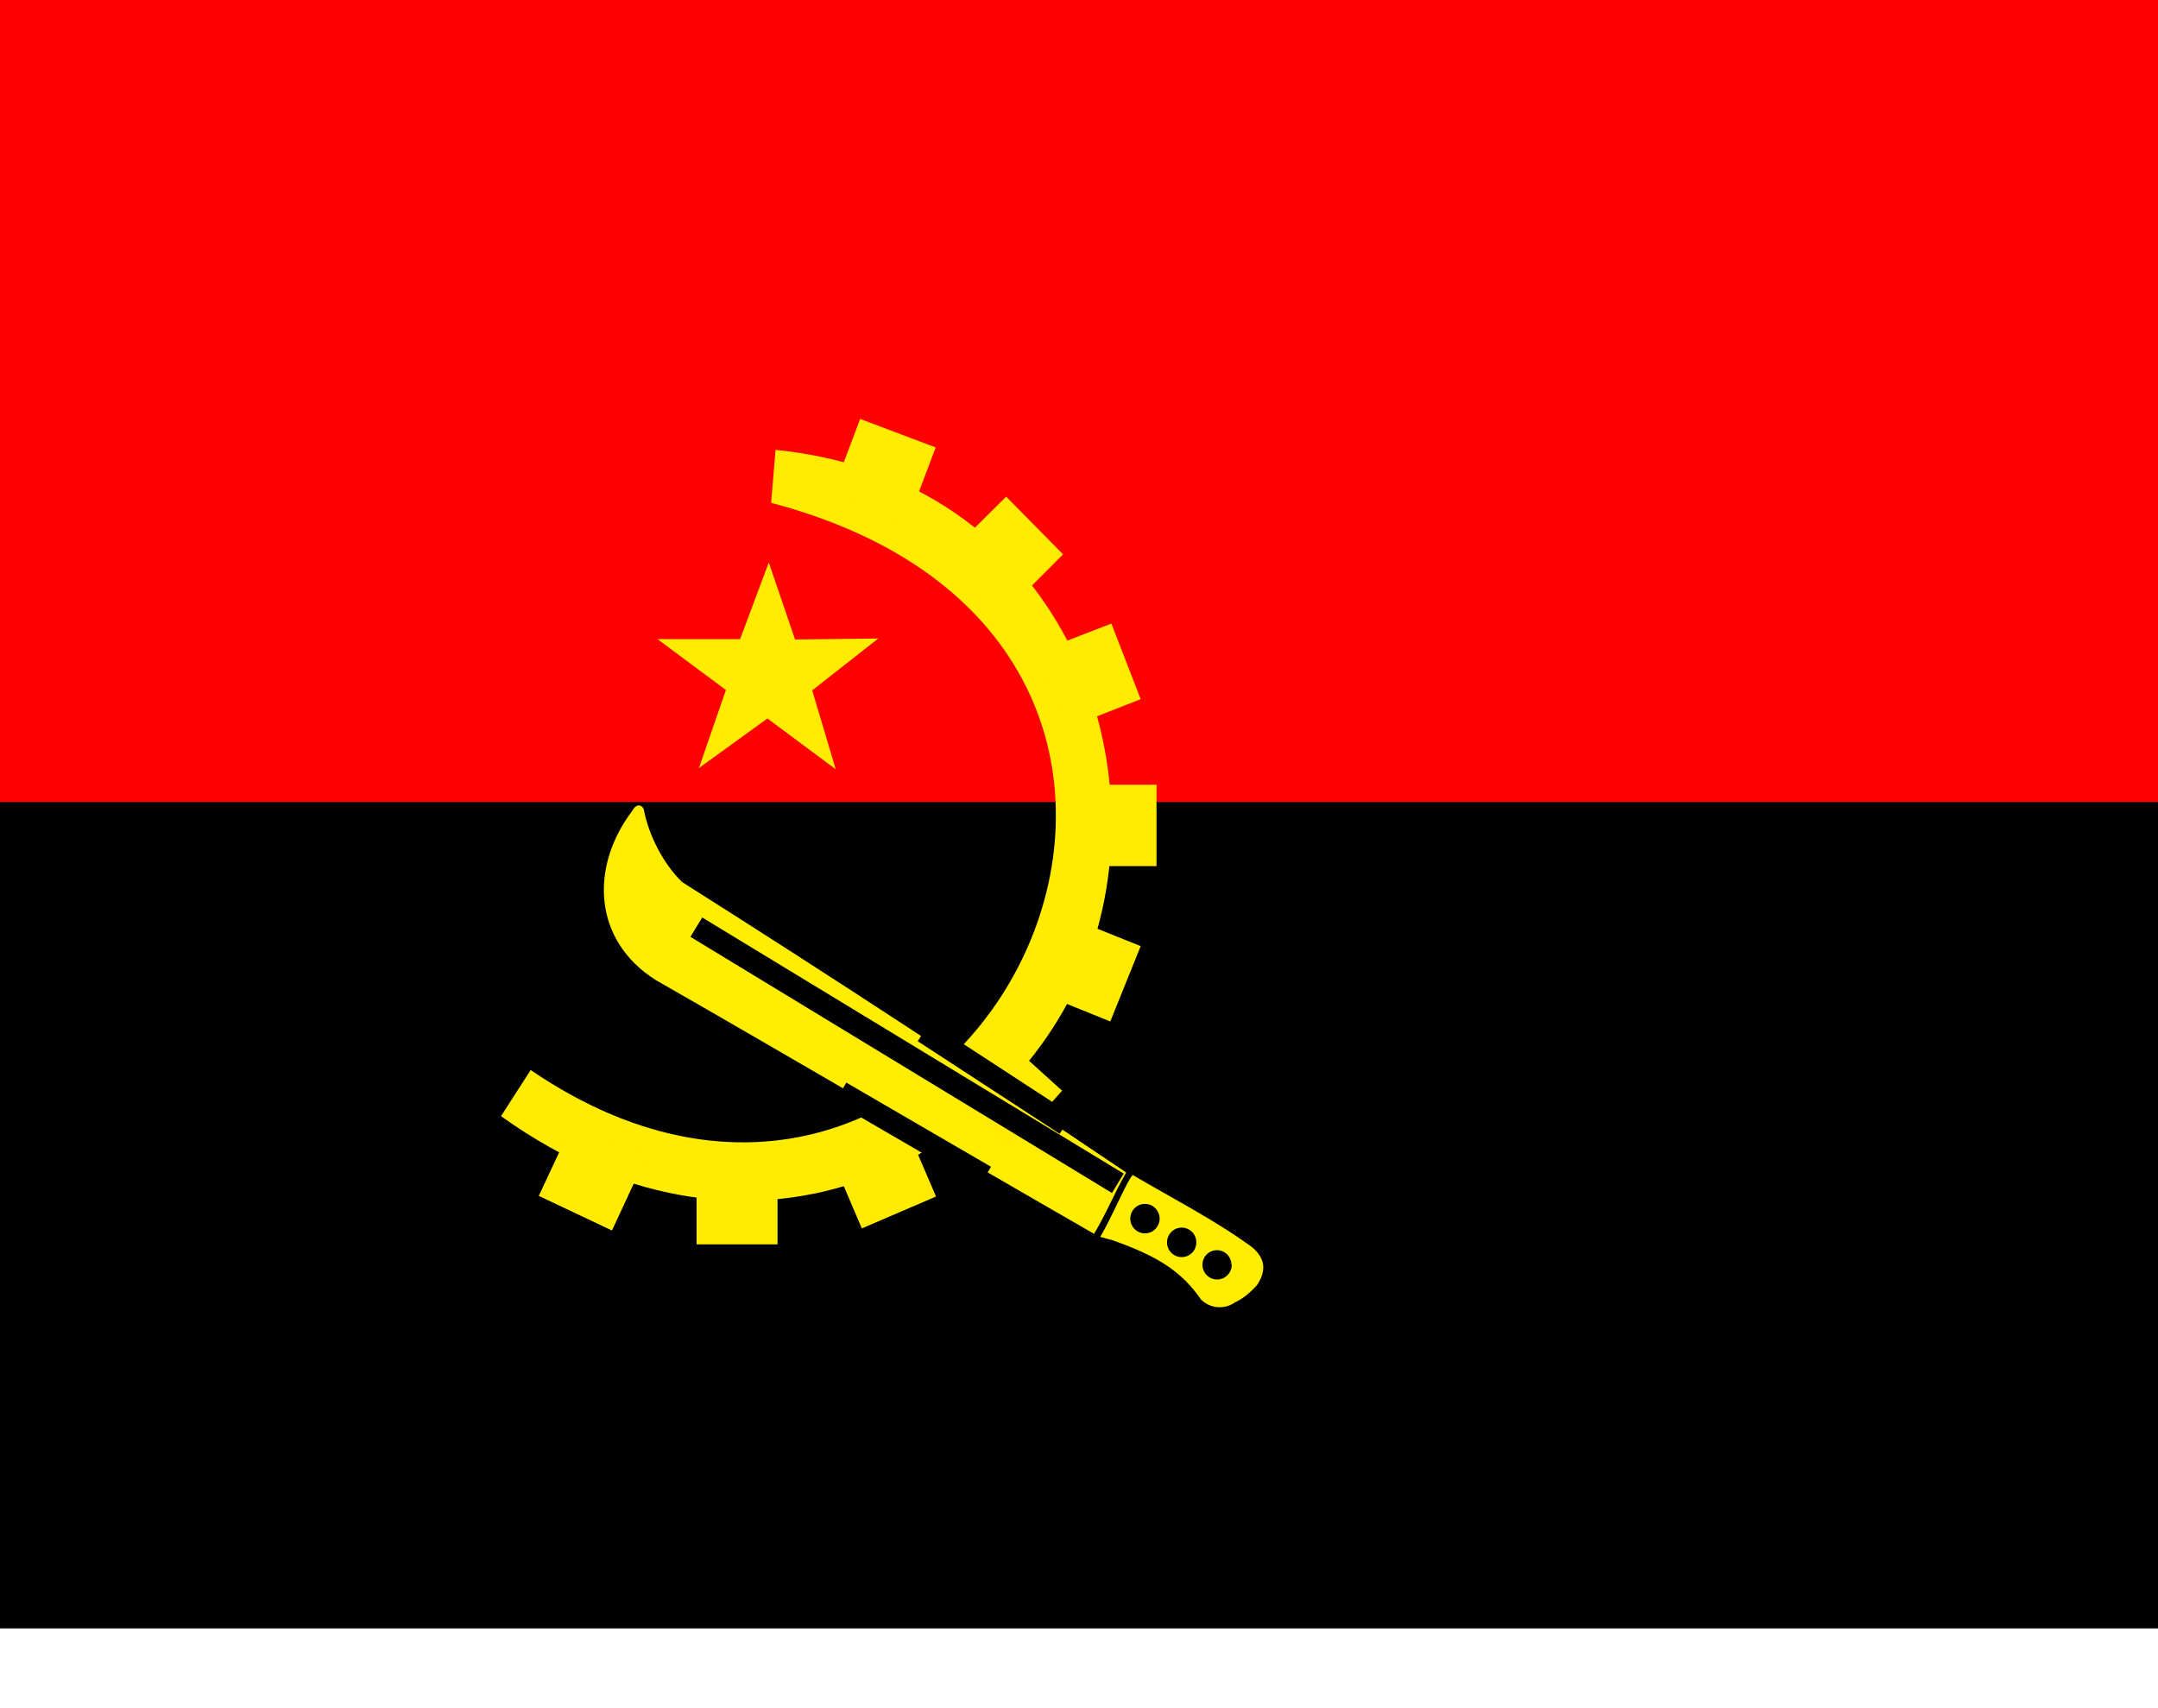 <svg width="24" height="19" viewBox="0 0 24 19" fill="none" xmlns="http://www.w3.org/2000/svg">
<g id="Angola" clip-path="url(#clip0_3198_13891)">
<g id="Group">
<path id="Vector" fill-rule="evenodd" clip-rule="evenodd" d="M0 0H24V9.192H0V0Z" fill="#FF0000"/>
<path id="Vector_2" fill-rule="evenodd" clip-rule="evenodd" d="M0 8.921H24V18.113H0V8.921Z" fill="black"/>
</g>
<path id="Vector_3" fill-rule="evenodd" clip-rule="evenodd" d="M8.576 5.593C14.771 7.227 10.789 15.238 5.902 11.902L5.572 12.415C8.449 14.476 11.295 12.815 12.097 10.664C12.93 8.445 11.812 5.325 8.625 5.004L8.576 5.593Z" fill="#FFEC00"/>
<path id="Vector_4" fill-rule="evenodd" clip-rule="evenodd" d="M6.375 12.483L7.188 12.864L6.806 13.687L5.992 13.302L6.375 12.483ZM11.962 8.728H12.862V9.634H11.962V8.728ZM11.523 7.26L12.36 6.936L12.686 7.777L11.85 8.105L11.523 7.26ZM10.548 6.162L11.19 5.524L11.823 6.166L11.186 6.804L10.548 6.162ZM9.566 4.66L10.406 4.977L10.087 5.822L9.247 5.505L9.566 4.66ZM11.85 10.188L12.686 10.524L12.348 11.362L11.516 11.026L11.85 10.188ZM9.228 12.83L10.053 12.479L10.41 13.309L9.585 13.664L9.228 12.83ZM7.747 12.936H8.647V13.841H7.747V12.936ZM9.296 8.558L8.535 7.992L7.773 8.543L8.073 7.675L7.312 7.109H8.231L8.55 6.256L8.842 7.113L9.768 7.102L9.033 7.679L9.296 8.562V8.558Z" fill="#FFEC00"/>
<path id="Vector_5" fill-rule="evenodd" clip-rule="evenodd" d="M12.6 13.071C12.555 13.086 12.368 13.539 12.236 13.758L12.375 13.796C12.885 13.977 13.14 14.143 13.358 14.456C13.408 14.505 13.474 14.535 13.544 14.54C13.614 14.545 13.684 14.524 13.74 14.483C13.74 14.483 13.845 14.445 13.98 14.294C14.093 14.124 14.063 13.992 13.928 13.875C13.515 13.573 13.069 13.347 12.6 13.071Z" fill="#FFEE00"/>
<path id="Vector_6" fill-rule="evenodd" clip-rule="evenodd" d="M13.699 14.068C13.699 14.111 13.682 14.153 13.651 14.184C13.621 14.215 13.579 14.232 13.536 14.232C13.493 14.232 13.451 14.215 13.421 14.184C13.39 14.153 13.373 14.111 13.373 14.068C13.373 14.025 13.39 13.984 13.42 13.953C13.45 13.923 13.491 13.906 13.534 13.906C13.577 13.906 13.618 13.923 13.648 13.953C13.678 13.984 13.695 14.025 13.695 14.068H13.699ZM12.897 13.555C12.897 13.598 12.879 13.64 12.849 13.671C12.818 13.702 12.777 13.719 12.733 13.719C12.69 13.719 12.649 13.702 12.618 13.671C12.588 13.64 12.57 13.598 12.57 13.555C12.57 13.511 12.588 13.47 12.618 13.439C12.649 13.408 12.69 13.391 12.733 13.391C12.777 13.391 12.818 13.408 12.849 13.439C12.879 13.47 12.897 13.511 12.897 13.555ZM13.305 13.819C13.305 13.863 13.288 13.904 13.258 13.935C13.227 13.966 13.185 13.983 13.142 13.983C13.099 13.983 13.057 13.966 13.027 13.935C12.996 13.904 12.979 13.863 12.979 13.819C12.979 13.775 12.996 13.734 13.027 13.703C13.057 13.672 13.099 13.655 13.142 13.655C13.185 13.655 13.227 13.672 13.258 13.703C13.288 13.734 13.305 13.775 13.305 13.819Z" fill="black"/>
<path id="Vector_7" fill-rule="evenodd" clip-rule="evenodd" d="M12.169 13.725C10.572 12.808 8.896 11.819 7.294 10.902C6.593 10.461 6.559 9.642 7.032 9.019C7.077 8.933 7.137 8.951 7.159 9C7.216 9.302 7.384 9.616 7.587 9.812C9.249 10.864 10.895 11.941 12.525 13.042C12.398 13.261 12.3 13.506 12.169 13.721V13.725Z" fill="#FFEE00"/>
<path id="Vector_8" fill-rule="evenodd" clip-rule="evenodd" d="M11.145 11.528L11.812 12.132L11.212 12.804L10.545 12.2L11.145 11.528Z" fill="#FFEC00"/>
<path id="Vector_9" d="M12.432 13.162L7.744 10.313M11.854 12.506L10.275 11.476M10.958 13.087L9.349 12.151" stroke="black" stroke-width="0.252"/>
</g>
<defs>
<clipPath id="clip0_3198_13891">
<rect width="24" height="18.113" fill="white"/>
</clipPath>
</defs>
</svg>
